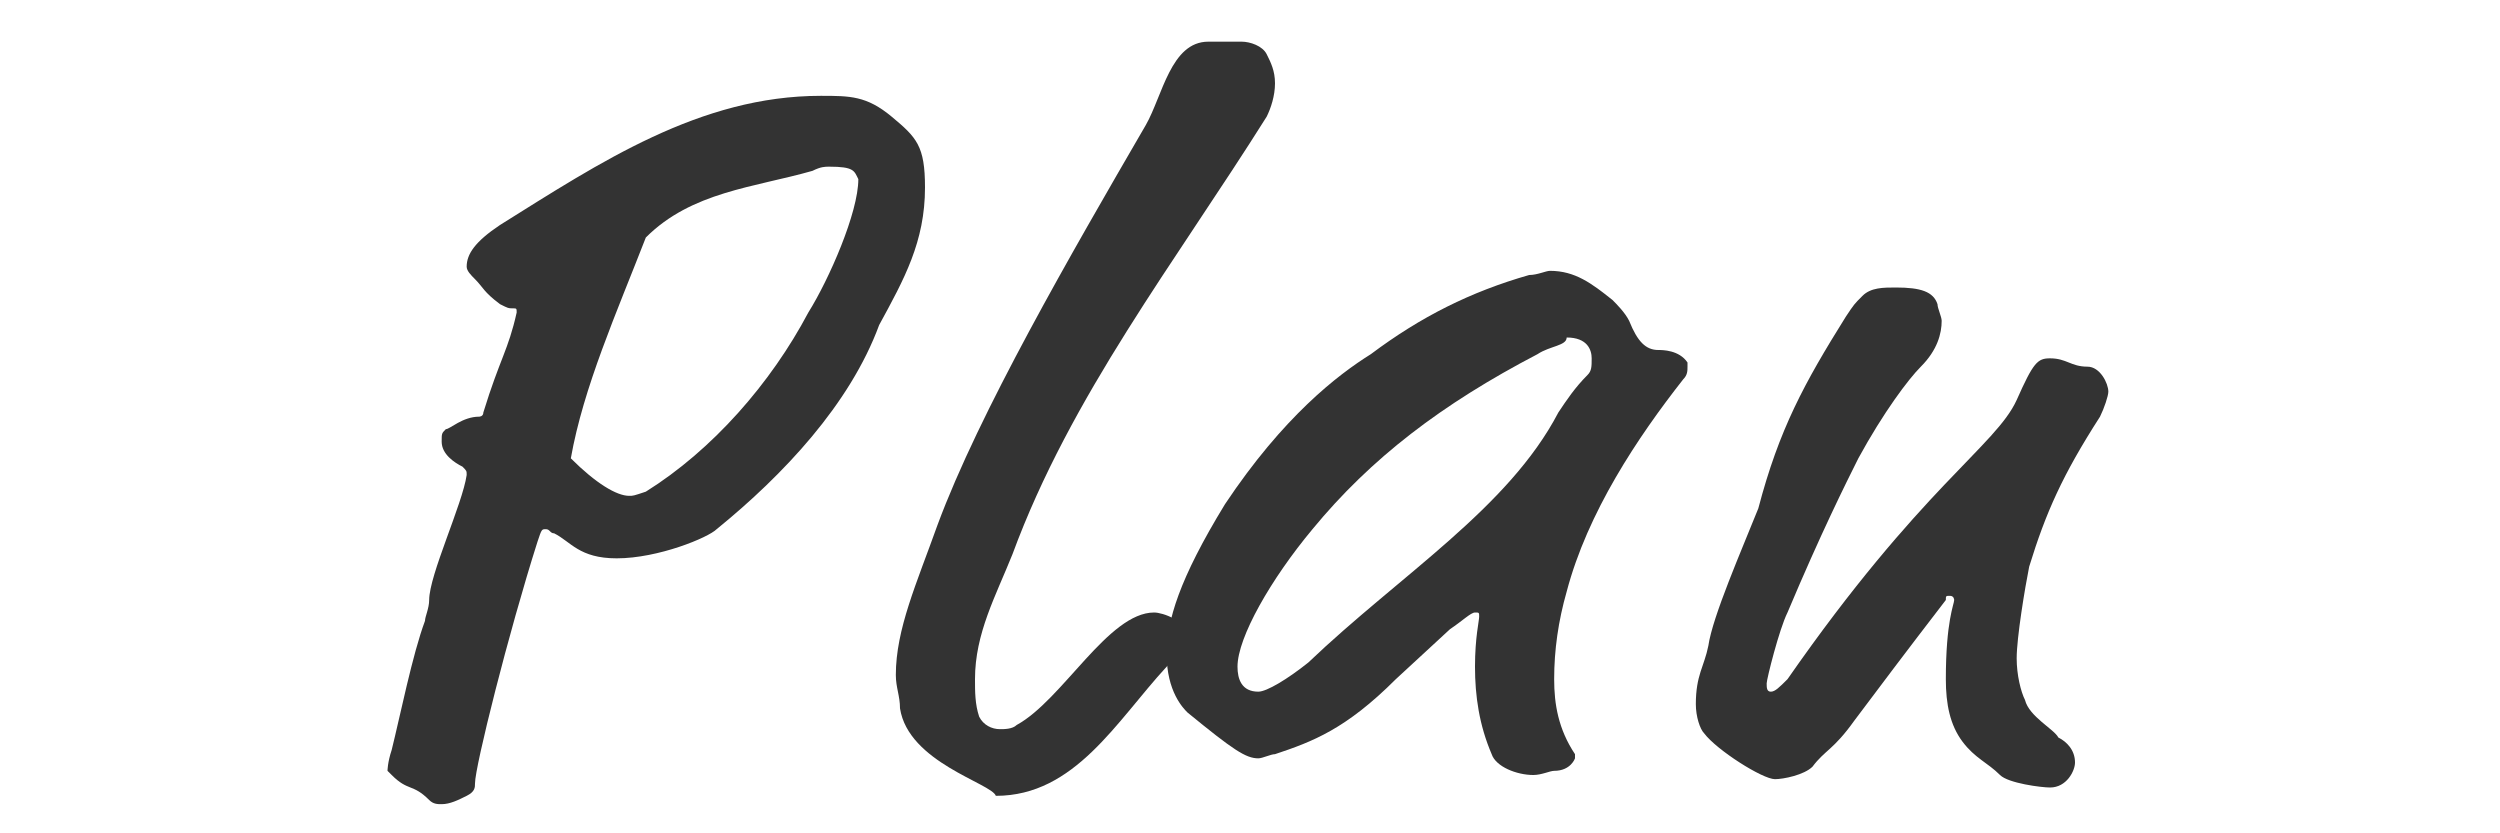 <?xml version="1.0" encoding="utf-8"?>
<!-- Generator: Adobe Illustrator 25.2.3, SVG Export Plug-In . SVG Version: 6.00 Build 0)  -->
<svg version="1.1" xmlns="http://www.w3.org/2000/svg" xmlns:xlink="http://www.w3.org/1999/xlink" x="0px" y="0px" width="60px"
	 height="20px" viewBox="0 0 60 20" style="enable-background:new 0 0 60 20;" xml:space="preserve">
<style type="text/css">
	.st0{fill:#EFFFEE;}
	.st1{fill:#FFFFFF;}
	.st2{fill:#48B034;}
	.st3{fill:url(#SVGID_1_);}
	.st4{fill:url(#);}
	.st5{fill:#F0F0EE;}
	.st6{fill-rule:evenodd;clip-rule:evenodd;fill:#48B034;}
	.st7{fill:#333333;}
	.st8{fill-rule:evenodd;clip-rule:evenodd;fill:#FFA95C;}
	.st9{fill:url(#SVGID_6_);}
	.st10{fill:#3E3A39;}
	.st11{fill:#FFA95C;}
	.st12{fill:#B4B4B4;}
	.st13{fill:none;}
	.st14{fill:url(#SVGID_7_);}
	.st15{fill:url(#SVGID_8_);}
	.st16{fill:none;stroke:#48B034;stroke-width:2;stroke-miterlimit:10;}
	.st17{fill:url(#SVGID_9_);}
	.st18{fill:url(#SVGID_10_);}
	.st19{fill:none;stroke:#FFFFFF;stroke-miterlimit:10;}
	.st20{fill:none;stroke:#FFFFFF;stroke-width:2;stroke-miterlimit:10;}
</style>
<g id="レイヤー_3">
</g>
<g id="レイヤー_2">
	<g>
		<g>
			<path class="st7" d="M17.2,12.7c-0.2,0.2-1.4,0.7-2.4,0.7c-0.9,0-1.1-0.4-1.5-0.6c-0.1,0-0.1-0.1-0.2-0.1c-0.1,0-0.1,0-0.2,0.3
				c-0.7,2.2-1.5,5.4-1.5,5.8c0,0.1,0,0.2-0.2,0.3c-0.2,0.1-0.4,0.2-0.6,0.2c-0.1,0-0.2,0-0.3-0.1c-0.4-0.4-0.5-0.2-0.9-0.6
				c0,0-0.1-0.1-0.1-0.1c0,0,0-0.2,0.1-0.5c0.2-0.8,0.5-2.3,0.8-3.1c0-0.1,0.1-0.3,0.1-0.5c0-0.6,0.8-2.3,0.9-3c0-0.1,0-0.1-0.1-0.2
				c-0.2-0.1-0.5-0.3-0.5-0.6c0-0.2,0-0.2,0.1-0.3c0.1,0,0.4-0.3,0.8-0.3c0,0,0.1,0,0.1-0.1c0.4-1.3,0.6-1.5,0.8-2.4
				c0-0.1,0-0.1-0.1-0.1c-0.1,0-0.1,0-0.3-0.1c-0.4-0.3-0.4-0.4-0.6-0.6c-0.1-0.1-0.2-0.2-0.2-0.3c0-0.3,0.2-0.6,0.8-1
				c2.4-1.5,4.8-3.1,7.7-3.1c0.7,0,1.1,0,1.7,0.5c0.6,0.5,0.8,0.7,0.8,1.7c0,1.3-0.5,2.2-1.1,3.3C20.4,9.7,18.8,11.4,17.2,12.7z
				 M19.9,4c-0.1,0-0.2,0-0.4,0.1c-1.4,0.4-2.9,0.5-4,1.6C14.8,7.5,14,9.3,13.7,11c0.6,0.6,1.1,0.9,1.4,0.9c0.1,0,0.1,0,0.4-0.1
				c1.6-1,3-2.6,3.9-4.3c0.5-0.8,1.2-2.4,1.2-3.2C20.5,4.1,20.5,4,19.9,4z"/>
			<path class="st7" d="M21.6,17c0-0.3-0.1-0.5-0.1-0.8c0-1.1,0.5-2.2,1-3.6c1-2.7,3.2-6.5,5-9.6c0.4-0.7,0.6-2,1.5-2
				c0.3,0,0.5,0,0.8,0c0.2,0,0.5,0.1,0.6,0.3c0.1,0.2,0.2,0.4,0.2,0.7c0,0.3-0.1,0.6-0.2,0.8c-2.2,3.5-4.7,6.7-6.1,10.5
				c-0.4,1-0.9,1.9-0.9,3c0,0.3,0,0.6,0.1,0.9c0.1,0.2,0.3,0.3,0.5,0.3c0.1,0,0.3,0,0.4-0.1c1.1-0.6,2.2-2.7,3.3-2.7
				c0.2,0,0.8,0.2,0.8,0.6c0,0.3-0.2,0.4-0.5,0.7c-1.2,1.3-2.2,3.1-4.1,3.1C23.8,18.8,21.8,18.3,21.6,17z"/>
			<path class="st7" d="M39.8,8.4c0.1,0,0.5,0,0.7,0.3c0,0.1,0,0.1,0,0.1c0,0.1,0,0.2-0.1,0.3c-1.1,1.4-2.3,3.2-2.8,5.1
				c-0.2,0.7-0.3,1.4-0.3,2.1c0,0.6,0.1,1.2,0.5,1.8c0,0,0,0.1,0,0.1c0,0-0.1,0.3-0.5,0.3c-0.1,0-0.3,0.1-0.5,0.1
				c-0.4,0-0.9-0.2-1-0.5c-0.3-0.7-0.4-1.4-0.4-2.1c0-0.7,0.1-1.1,0.1-1.2c0-0.1,0-0.1-0.1-0.1c-0.1,0-0.3,0.2-0.6,0.4l-1.3,1.2
				c-1.2,1.2-2,1.5-2.9,1.8c-0.1,0-0.3,0.1-0.4,0.1c-0.3,0-0.6-0.2-1.7-1.1c-0.1-0.1-0.5-0.5-0.5-1.4c0-0.8,0.3-1.8,1.4-3.6
				c1.4-2.1,2.7-3.1,3.5-3.6c1.2-0.9,2.4-1.5,3.8-1.9c0.2,0,0.4-0.1,0.5-0.1c0.6,0,1,0.3,1.5,0.7c0.1,0.1,0.3,0.3,0.4,0.5
				C39.3,8.2,39.5,8.4,39.8,8.4z M36.9,8.5c-2.3,1.2-4,2.5-5.4,4.2c-1,1.2-1.8,2.6-1.8,3.3c0,0.3,0.1,0.6,0.5,0.6
				c0.2,0,0.7-0.3,1.2-0.7c2.2-2.1,4.8-3.7,6-6c0.2-0.3,0.4-0.6,0.7-0.9c0.1-0.1,0.1-0.2,0.1-0.4c0-0.2-0.1-0.5-0.6-0.5
				C37.6,8.3,37.2,8.3,36.9,8.5z"/>
			<path class="st7" d="M44.3,7.6c0.2-0.3,0.2-0.3,0.4-0.5c0.2-0.2,0.5-0.2,0.8-0.2c0.6,0,0.9,0.1,1,0.4c0,0.1,0.1,0.3,0.1,0.4
				c0,0.3-0.1,0.7-0.5,1.1c-0.3,0.3-0.9,1.1-1.5,2.2c-0.3,0.6-0.9,1.8-1.7,3.7c-0.2,0.4-0.5,1.6-0.5,1.7c0,0.1,0,0.2,0.1,0.2
				c0.1,0,0.2-0.1,0.4-0.3c3.2-4.6,5-5.6,5.5-6.7c0.4-0.9,0.5-1,0.8-1c0.4,0,0.5,0.2,0.9,0.2c0.3,0,0.5,0.4,0.5,0.6
				c0,0.1-0.1,0.4-0.2,0.6c-0.9,1.4-1.3,2.3-1.7,3.6c-0.1,0.5-0.3,1.7-0.3,2.2c0,0.4,0.1,0.8,0.2,1c0.1,0.4,0.7,0.7,0.8,0.9
				c0.2,0.1,0.4,0.3,0.4,0.6c0,0.2-0.2,0.6-0.6,0.6c-0.2,0-1-0.1-1.2-0.3c-0.3-0.3-0.6-0.4-0.9-0.8c-0.3-0.4-0.4-0.9-0.4-1.5
				c0-1.4,0.2-1.8,0.2-1.9c0,0,0-0.1-0.1-0.1s-0.1,0-0.1,0.1c-1,1.3-1.6,2.1-2.2,2.9c-0.5,0.7-0.7,0.7-1,1.1
				c-0.2,0.2-0.7,0.3-0.9,0.3c-0.3,0-1.4-0.7-1.7-1.1c-0.1-0.1-0.2-0.4-0.2-0.7c0-0.7,0.2-0.9,0.3-1.4c0.1-0.7,0.8-2.3,1.2-3.3
				C42.7,10.3,43.3,9.2,44.3,7.6z"/>
		</g>
	</g>
</g>
<g id="ガイド">
</g>
</svg>
